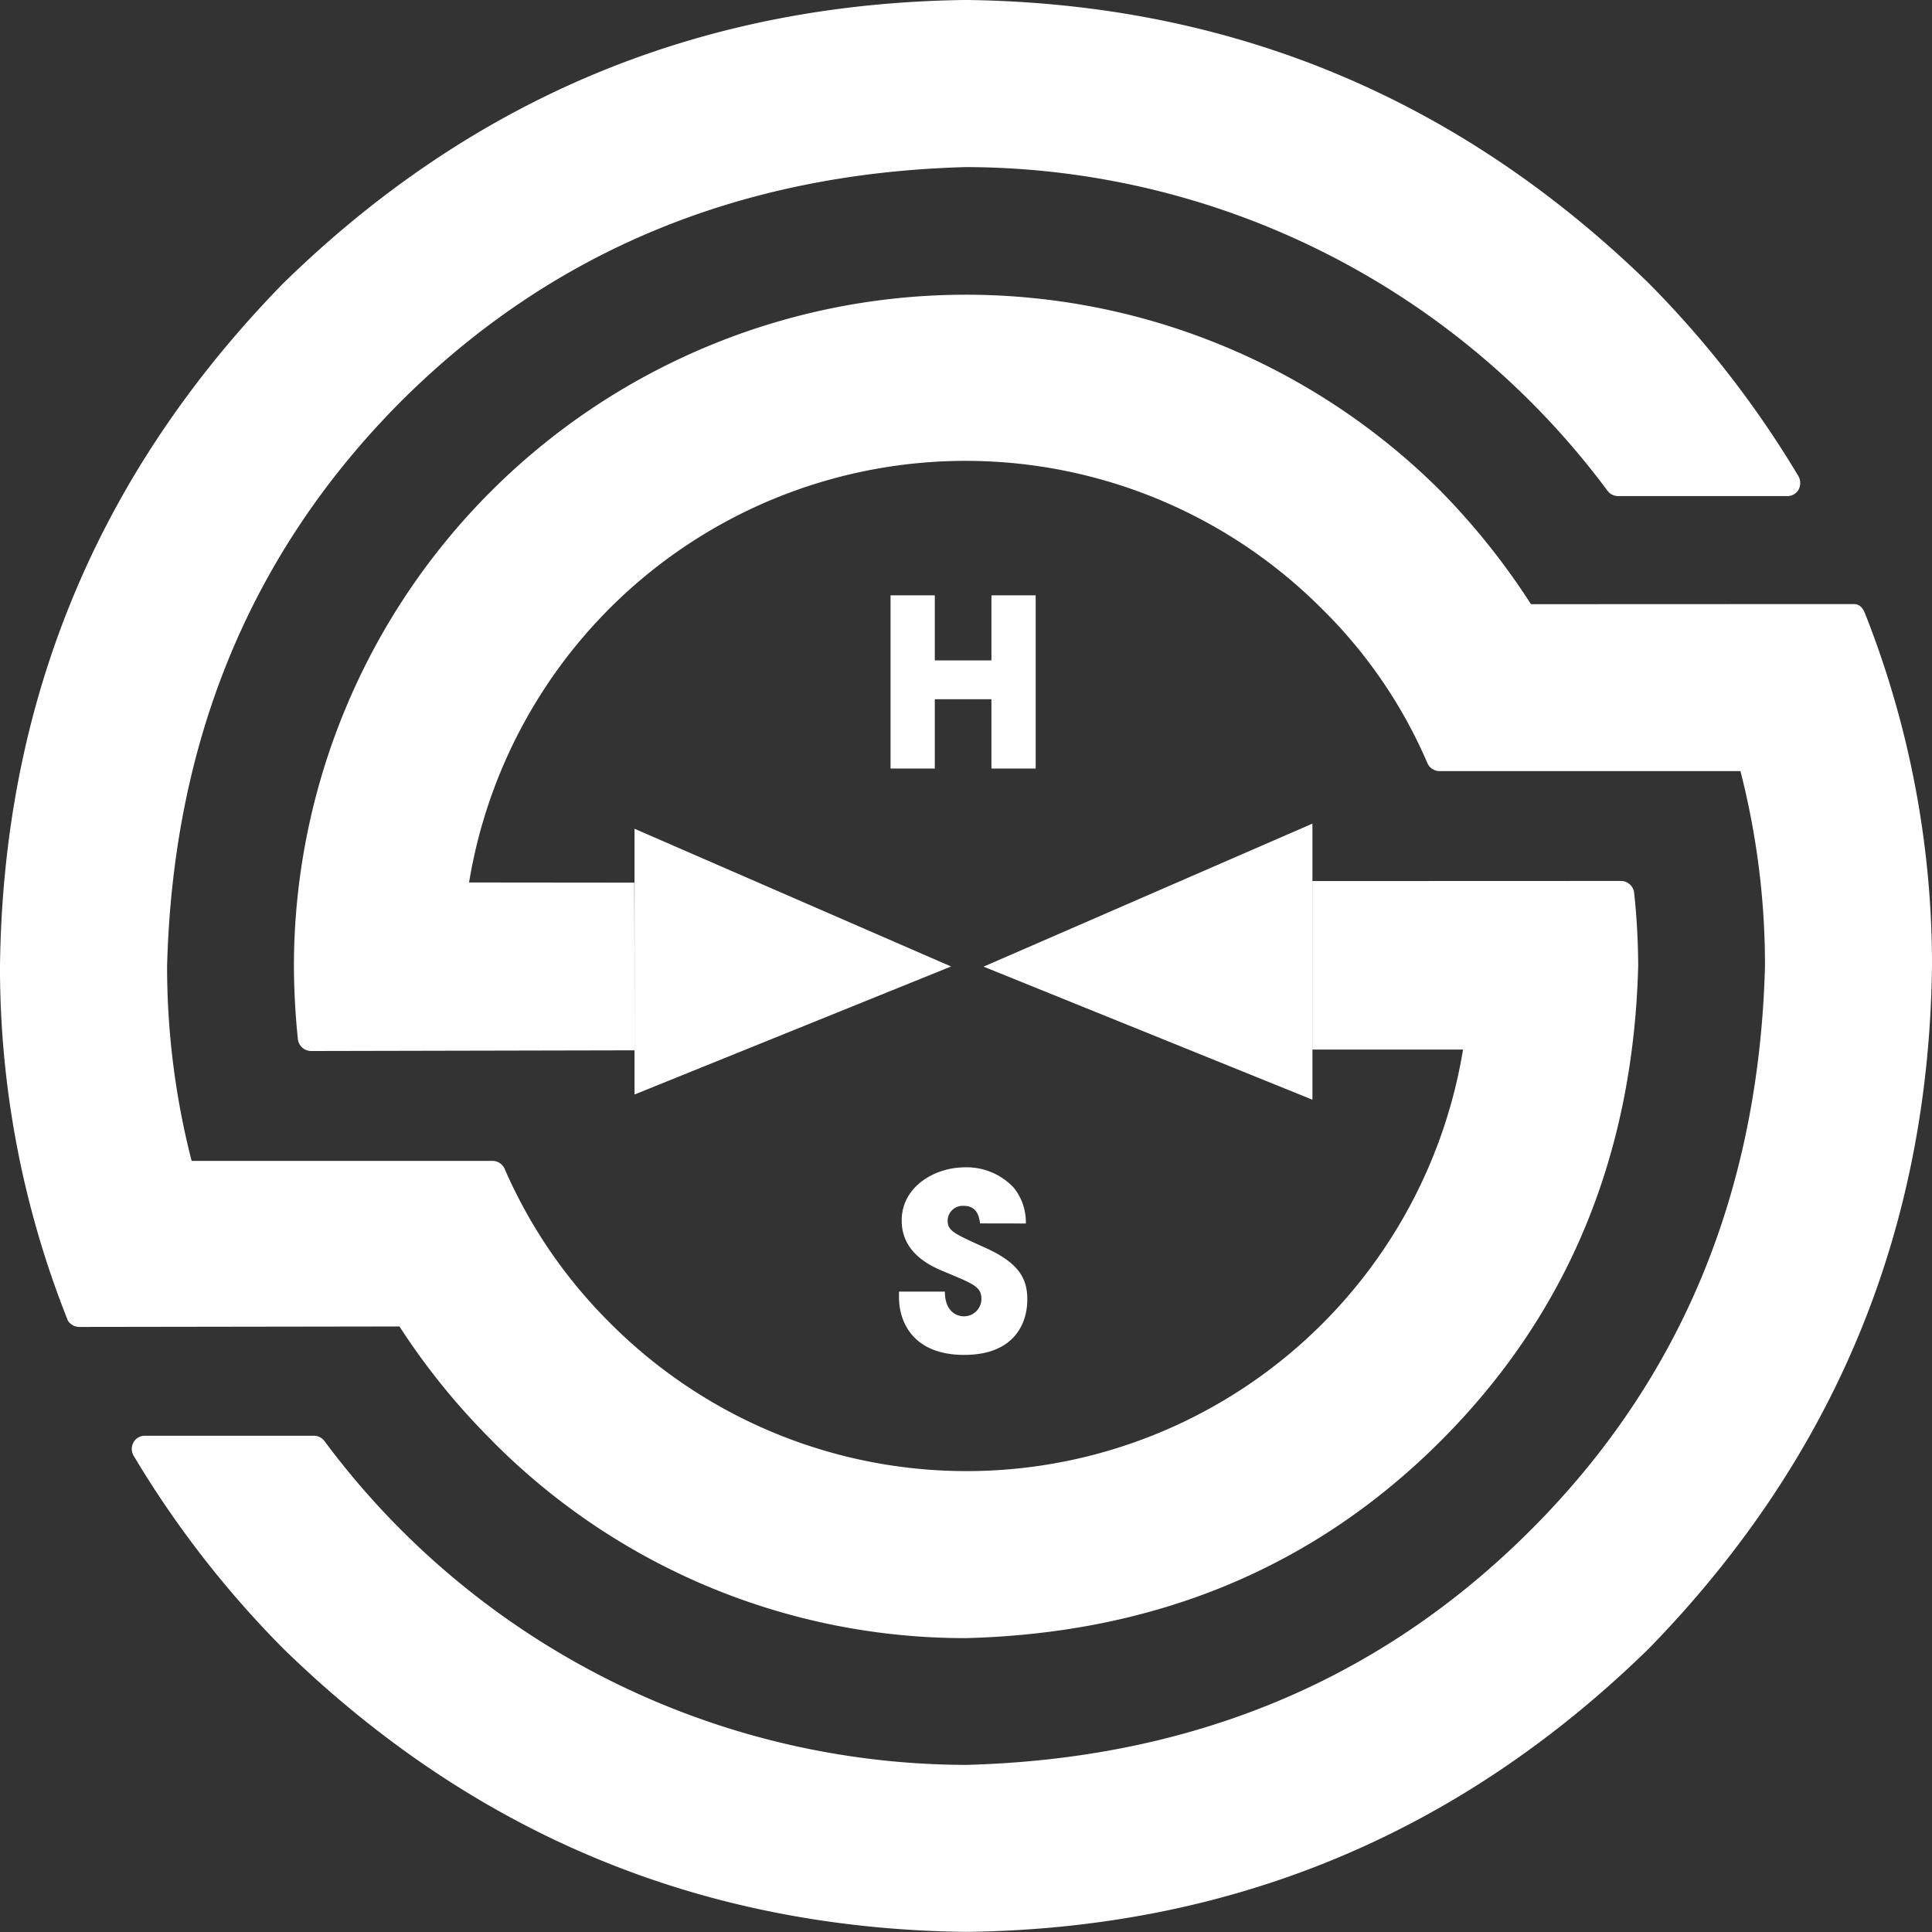<?xml version="1.0" encoding="UTF-8"?>
<svg xmlns="http://www.w3.org/2000/svg" width="152.83" height="152.829" viewBox="0 0 152.83 152.829">
  <rect x="0" y="0" width="152.83" height="152.829" fill="#333333" stroke="none"/>
  <g transform="translate(-155.499 -106.945)">
    <path d="M306.025,178.222a75.521,75.521,0,0,0-5.309-27.914c-.177-.429-.421-.718-.9-.718L274.3,149.6a55.614,55.614,0,0,0-7.2-9.008,53.163,53.163,0,0,0-90.655,37.626,58.23,58.23,0,0,0,.318,5.829,1.063,1.063,0,0,0,1.04.9l25.6-.055-.033-13.264-13.069-.013a39.8,39.8,0,0,1,67.478-21.633,38.353,38.353,0,0,1,8.352,12.242,1.055,1.055,0,0,0,.968.58h23.773a61.8,61.8,0,0,1,1.942,15.411q-.714,26.811-18.52,44.614-17.875,17.882-44.684,18.589a63.4,63.4,0,0,1-50.771-25.647,1.055,1.055,0,0,0-.845-.39h-13.34a1.02,1.02,0,0,0-.9.524,1.069,1.069,0,0,0,0,1.036,79.432,79.432,0,0,0,11.85,15.278q22.606,22.028,54.011,22.409,31.469-.387,54.01-22.409,22.014-22.594,22.4-54" transform="translate(2.304 5.138)" fill="#fff" fill-rule="evenodd"></path>
    <path d="M194.423,220.917a52.612,52.612,0,0,0,37.5,15.61q22.536-.582,37.557-15.61t15.607-37.557a55.845,55.845,0,0,0-.324-5.828,1.062,1.062,0,0,0-1.036-.9l-24.419.009v13.33h11.924a39.8,39.8,0,0,1-67.478,21.626,39.241,39.241,0,0,1-8.354-12.232,1.047,1.047,0,0,0-.972-.587h-23.77a61.7,61.7,0,0,1-1.941-15.414q.712-26.809,18.518-44.684,17.871-17.8,44.688-18.518A63.376,63.376,0,0,1,282.685,145.8a1.053,1.053,0,0,0,.847.389h13.335a1.023,1.023,0,0,0,.91-.517,1.112,1.112,0,0,0,0-1.036,79.748,79.748,0,0,0-11.85-15.281q-22.6-22.018-54.01-22.412-31.473.385-54.011,22.412-22.016,22.534-22.408,54a75.369,75.369,0,0,0,5.313,27.909.709.709,0,0,0,.2.325,1.052,1.052,0,0,0,.78.323l25.308-.037a54.333,54.333,0,0,0,7.327,9.037" fill="#fff" fill-rule="evenodd"></path>
    <path d="M242.124,179.537V157.7l-26.015,11.314,26.015,10.526Z" transform="translate(17.194 14.397)" fill="#fff" fill-rule="evenodd"></path>
    <path d="M242.123,179.537V157.7l-26.015,11.314,26.015,10.526Z" transform="translate(17.194 14.397)" fill="none"></path>
    <path d="M194.6,179.037V158.016l25.039,10.894L194.6,179.037Z" transform="translate(11.093 14.488)" fill="#fff" fill-rule="evenodd"></path>
    <path d="M194.6,179.037V158.016l25.039,10.894L194.6,179.037Z" transform="translate(11.093 14.488)" fill="none"></path>
    <path d="M217.314,183.317c-.081-.48-.189-1.389-1.314-1.389a1.188,1.188,0,0,0-1.253,1.122c0,.847.386,1.024,2.956,2.184,2.67,1.2,3.344,2.434,3.344,4.095,0,2.09-1.2,4.39-4.986,4.39-4.136,0-5.163-2.706-5.163-4.544v-.462h3.63c0,1.661,1.028,1.954,1.5,1.954a1.382,1.382,0,0,0,1.39-1.376c0-.945-.6-1.178-2.807-2.1-1-.407-3.5-1.413-3.5-4.1s2.61-4.21,5.005-4.21a5.09,5.09,0,0,1,3.868,1.621,4.33,4.33,0,0,1,.947,2.822Z" transform="translate(15.716 20.405)" fill="#fff"></path>
    <path d="M210.378,143.632h3.5v5.147h4.48v-5.147h3.5v13.7h-3.5v-5.482h-4.48v5.482h-3.5v-13.7Z" transform="translate(15.568 10.407)" fill="#fff"></path>
  </g>
</svg>
